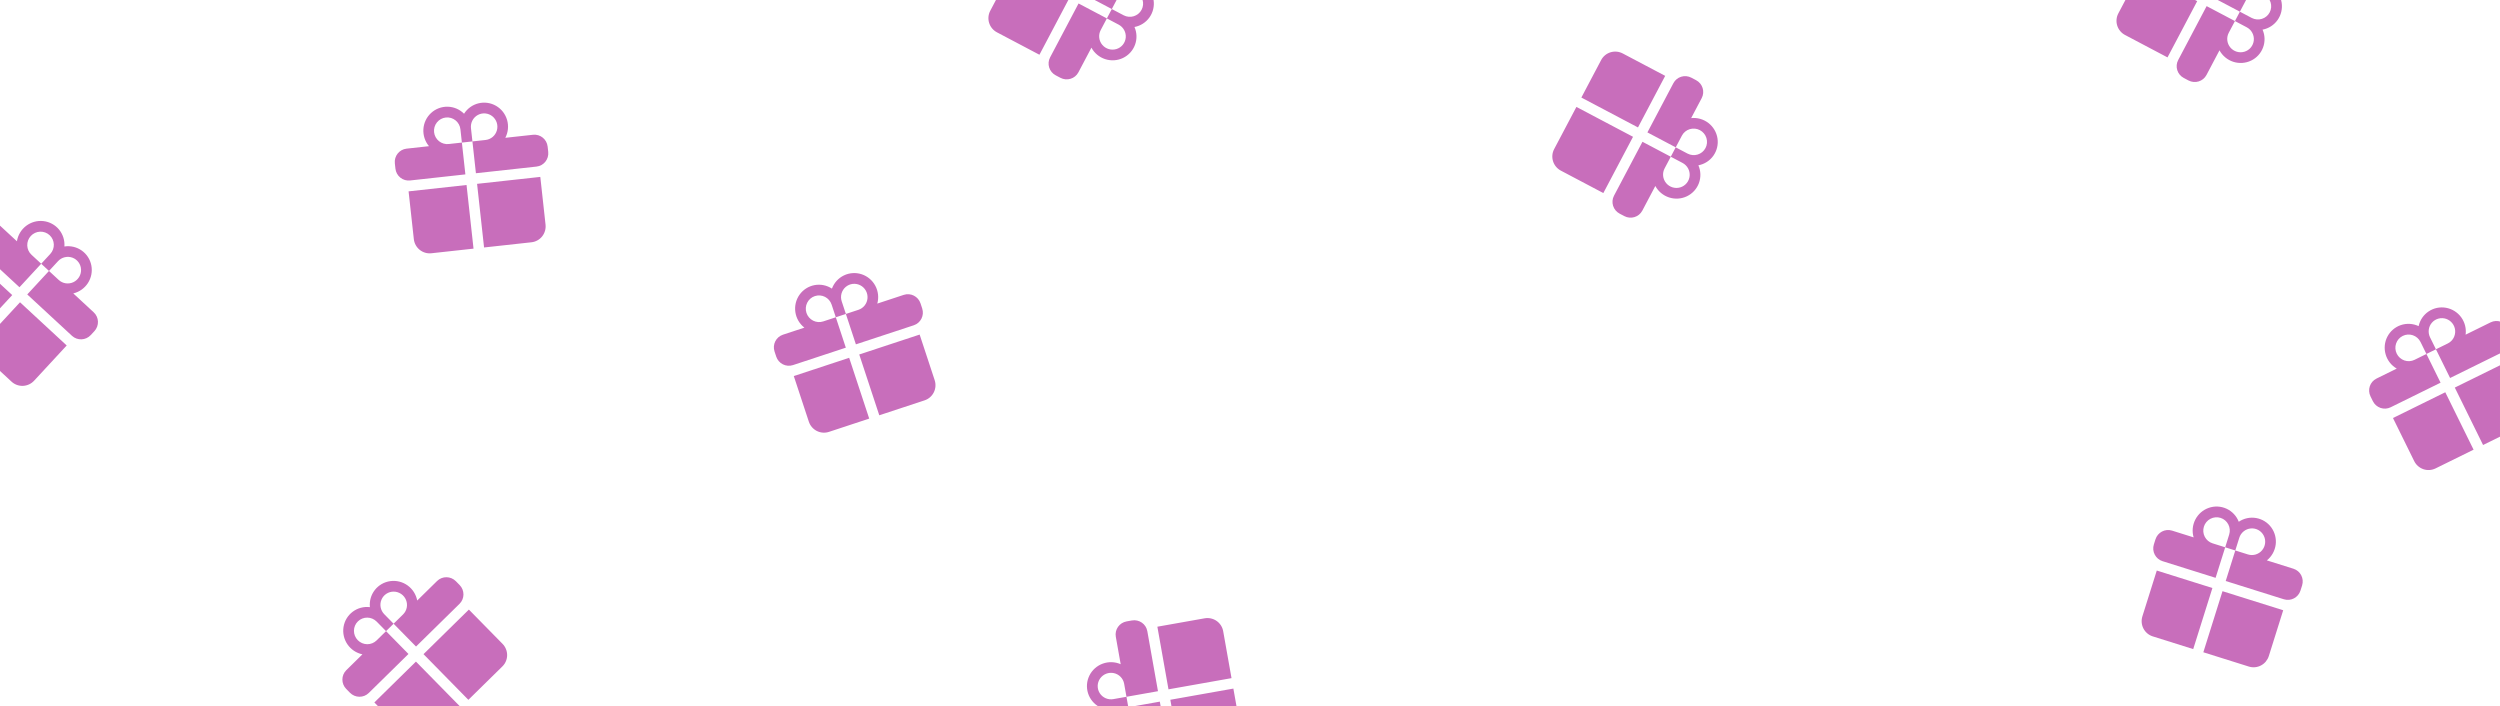 <?xml version="1.0" encoding="UTF-8"?> <svg xmlns="http://www.w3.org/2000/svg" width="1161" height="328" viewBox="0 0 1161 328" fill="none"><g clip-path="url(#clip0_3513_284)"><path d="M378.425 137.503C376.875 138.014 375.593 139.124 374.861 140.588C374.128 142.053 374.006 143.752 374.52 145.312C375.034 146.872 376.143 148.165 377.603 148.907C379.063 149.649 380.754 149.779 382.304 149.268L388.148 147.341L392.802 161.458L368.256 169.551C366.706 170.062 365.015 169.932 363.555 169.19C362.095 168.448 360.986 167.155 360.472 165.595L359.696 163.242C358.625 159.992 360.376 156.497 363.602 155.433L373.554 152.152C371.292 150.386 369.793 147.812 369.37 144.968C368.947 142.123 369.633 139.229 371.286 136.89C372.938 134.55 375.428 132.947 378.236 132.414C381.043 131.881 383.951 132.461 386.352 134.031C387.348 131.341 389.342 129.145 391.916 127.904C394.49 126.663 397.445 126.471 400.165 127.369C402.885 128.267 405.158 130.186 406.509 132.724C407.861 135.262 408.186 138.223 407.418 140.988L419.708 136.936C422.934 135.873 426.421 137.645 427.492 140.892L428.268 143.245C429.339 146.495 427.588 149.99 424.362 151.054L397.478 159.917L392.824 145.799L398.668 143.873C399.824 143.492 400.84 142.774 401.588 141.811C402.336 140.848 402.783 139.682 402.871 138.461C402.959 137.241 402.685 136.02 402.083 134.953C401.481 133.886 400.579 133.022 399.49 132.469C398.402 131.915 397.176 131.699 395.967 131.845C394.759 131.992 393.622 132.496 392.701 133.293C391.78 134.091 391.115 135.145 390.792 136.325C390.469 137.504 390.501 138.754 390.885 139.917L392.824 145.799L388.148 147.341L386.209 141.459C385.138 138.209 381.652 136.44 378.425 137.503ZM394.354 166.164L368.638 174.642L375.619 195.818C376.237 197.69 377.567 199.241 379.319 200.132C381.071 201.022 383.1 201.177 384.96 200.564L403.662 194.398L394.354 166.164ZM399.029 164.622L408.338 192.857L429.377 185.921C431.238 185.307 432.776 183.976 433.655 182.218C434.534 180.461 434.681 178.422 434.064 176.55L427.083 155.374L399.029 164.622Z" fill="#C86EBB"></path><path d="M530.153 4.538C530.915 3.094 531.068 1.405 530.58 -0.157C530.091 -1.72 529.001 -3.029 527.548 -3.796C526.095 -4.563 524.4 -4.724 522.834 -4.246C521.268 -3.768 519.96 -2.688 519.198 -1.245L516.326 4.198L503.18 -2.741L515.244 -25.599C516.006 -27.042 517.314 -28.122 518.88 -28.6C520.446 -29.078 522.142 -28.916 523.594 -28.15L525.785 -26.993C528.812 -25.396 529.976 -21.664 528.39 -18.66L523.499 -9.392C526.353 -9.69 529.219 -8.876 531.496 -7.121C533.774 -5.366 535.288 -2.805 535.721 0.026C536.154 2.857 535.473 5.74 533.82 8.071C532.168 10.403 529.672 12.003 526.853 12.538C528.002 15.166 528.089 18.13 527.097 20.81C526.104 23.49 524.108 25.678 521.527 26.918C518.945 28.158 515.977 28.353 513.243 27.463C510.509 26.573 508.22 24.666 506.855 22.141L500.814 33.586C499.228 36.59 495.488 37.733 492.464 36.137L490.273 34.981C487.247 33.383 486.083 29.652 487.668 26.648L500.882 1.613L514.028 8.552L511.155 13.994C510.587 15.07 510.353 16.292 510.482 17.505C510.612 18.717 511.099 19.866 511.883 20.807C512.666 21.747 513.711 22.436 514.884 22.787C516.057 23.137 517.307 23.134 518.475 22.777C519.642 22.421 520.676 21.726 521.444 20.782C522.213 19.838 522.682 18.686 522.792 17.473C522.903 16.26 522.649 15.04 522.064 13.966C521.479 12.893 520.588 12.014 519.505 11.443L514.028 8.552L516.326 4.198L521.803 7.089C524.83 8.686 528.567 7.542 530.153 4.538ZM498.798 -5.054L511.437 -29L491.718 -39.408C489.975 -40.328 487.94 -40.522 486.061 -39.948C484.182 -39.374 482.612 -38.078 481.698 -36.346L472.506 -18.931L498.798 -5.054ZM496.5 -0.7L470.208 -14.577L459.867 5.015C458.953 6.747 458.768 8.774 459.355 10.649C459.941 12.525 461.25 14.095 462.993 15.015L482.712 25.423L496.5 -0.7Z" fill="#C86EBB"></path><path d="M792.031 68.768C792.793 67.325 792.946 65.636 792.458 64.073C791.969 62.51 790.879 61.202 789.426 60.435C787.973 59.668 786.277 59.506 784.712 59.984C783.146 60.463 781.838 61.542 781.076 62.986L778.204 68.428L765.058 61.49L777.122 38.632C777.884 37.189 779.192 36.109 780.758 35.63C782.324 35.152 784.019 35.314 785.472 36.081L787.663 37.237C790.69 38.835 791.854 42.566 790.268 45.571L785.376 54.839C788.231 54.541 791.097 55.355 793.374 57.11C795.652 58.865 797.166 61.425 797.599 64.257C798.032 67.088 797.351 69.97 795.698 72.302C794.046 74.633 791.55 76.234 788.731 76.768C789.88 79.397 789.967 82.361 788.975 85.041C787.982 87.72 785.986 89.909 783.405 91.149C780.823 92.388 777.855 92.584 775.121 91.694C772.386 90.803 770.098 88.897 768.733 86.372L762.692 97.817C761.106 100.821 757.366 101.964 754.342 100.368L752.151 99.211C749.125 97.614 747.96 93.882 749.546 90.878L762.76 65.844L775.906 72.782L773.033 78.224C772.465 79.301 772.231 80.522 772.36 81.735C772.49 82.948 772.977 84.097 773.761 85.037C774.544 85.977 775.588 86.666 776.762 87.017C777.935 87.368 779.185 87.365 780.352 87.008C781.52 86.651 782.554 85.957 783.322 85.013C784.091 84.069 784.56 82.917 784.67 81.704C784.781 80.49 784.527 79.27 783.942 78.197C783.357 77.123 782.466 76.245 781.383 75.673L775.906 72.782L778.204 68.428L783.681 71.319C786.708 72.917 790.445 71.772 792.031 68.768ZM760.676 59.177L773.315 35.231L753.596 24.823C751.853 23.903 749.818 23.708 747.939 24.282C746.059 24.857 744.49 26.152 743.576 27.884L734.384 45.3L760.676 59.177ZM758.378 63.531L732.086 49.653L721.745 69.246C720.831 70.978 720.646 73.004 721.233 74.88C721.819 76.755 723.128 78.326 724.871 79.246L744.59 89.654L758.378 63.531Z" fill="#C86EBB"></path><path d="M1054.03 5.768C1054.79 4.325 1054.95 2.636 1054.46 1.073C1053.97 -0.49 1052.88 -1.799 1051.43 -2.565C1049.97 -3.332 1048.28 -3.494 1046.71 -3.016C1045.15 -2.537 1043.84 -1.457 1043.08 -0.014L1040.2 5.428L1027.06 -1.51L1039.12 -24.368C1039.88 -25.811 1041.19 -26.891 1042.76 -27.369C1044.32 -27.848 1046.02 -27.686 1047.47 -26.919L1049.66 -25.763C1052.69 -24.165 1053.85 -20.433 1052.27 -17.429L1047.38 -8.162C1050.23 -8.459 1053.1 -7.645 1055.37 -5.89C1057.65 -4.135 1059.17 -1.575 1059.6 1.257C1060.03 4.088 1059.35 6.97 1057.7 9.302C1056.05 11.633 1053.55 13.233 1050.73 13.768C1051.88 16.397 1051.97 19.361 1050.97 22.041C1049.98 24.72 1047.99 26.909 1045.4 28.149C1042.82 29.389 1039.85 29.584 1037.12 28.694C1034.39 27.803 1032.1 25.897 1030.73 23.372L1024.69 34.817C1023.11 37.821 1019.37 38.964 1016.34 37.368L1014.15 36.211C1011.12 34.614 1009.96 30.882 1011.55 27.878L1024.76 2.843L1037.91 9.782L1035.03 15.224C1034.46 16.301 1034.23 17.523 1034.36 18.735C1034.49 19.948 1034.98 21.097 1035.76 22.037C1036.54 22.977 1037.59 23.666 1038.76 24.017C1039.94 24.368 1041.18 24.365 1042.35 24.008C1043.52 23.651 1044.55 22.957 1045.32 22.013C1046.09 21.069 1046.56 19.917 1046.67 18.704C1046.78 17.491 1046.53 16.27 1045.94 15.197C1045.36 14.123 1044.47 13.245 1043.38 12.673L1037.91 9.782L1040.2 5.428L1045.68 8.319C1048.71 9.917 1052.45 8.772 1054.03 5.768ZM1022.68 -3.823L1035.31 -27.769L1015.6 -38.177C1013.85 -39.097 1011.82 -39.292 1009.94 -38.718C1008.06 -38.143 1006.49 -36.848 1005.58 -35.116L996.384 -17.7L1022.68 -3.823ZM1020.38 0.531L994.086 -13.347L983.745 6.246C982.831 7.978 982.646 10.004 983.233 11.88C983.819 13.755 985.128 15.326 986.871 16.246L1006.59 26.654L1020.38 0.531Z" fill="#C86EBB"></path><path d="M1115.84 155.991C1114.37 156.712 1113.26 157.989 1112.74 159.541C1112.21 161.093 1112.33 162.793 1113.06 164.266C1113.78 165.74 1115.06 166.867 1116.61 167.399C1118.16 167.931 1119.85 167.825 1121.31 167.104L1126.83 164.385L1133.4 177.719L1110.21 189.14C1108.75 189.861 1107.06 189.967 1105.51 189.435C1103.96 188.903 1102.68 187.776 1101.96 186.302L1100.86 184.08C1099.35 181.01 1100.6 177.306 1103.65 175.805L1113.05 171.174C1110.56 169.739 1108.72 167.398 1107.91 164.64C1107.09 161.882 1107.37 158.92 1108.68 156.374C1109.99 153.828 1112.24 151.895 1114.94 150.978C1117.65 150.06 1120.61 150.231 1123.21 151.453C1123.82 148.65 1125.49 146.2 1127.87 144.613C1130.24 143.026 1133.14 142.426 1135.96 142.939C1138.78 143.451 1141.3 145.035 1142.99 147.361C1144.68 149.687 1145.41 152.574 1145.03 155.42L1156.64 149.702C1159.69 148.201 1163.39 149.472 1164.9 152.539L1166 154.761C1167.51 157.831 1166.26 161.536 1163.21 163.037L1137.82 175.544L1131.25 162.209L1136.77 159.49C1137.86 158.952 1138.77 158.101 1139.38 157.043C1139.98 155.986 1140.26 154.769 1140.18 153.548C1140.1 152.327 1139.66 151.156 1138.91 150.183C1138.17 149.21 1137.16 148.479 1136 148.082C1134.85 147.686 1133.6 147.641 1132.43 147.954C1131.25 148.267 1130.19 148.924 1129.39 149.841C1128.59 150.759 1128.08 151.895 1127.92 153.108C1127.77 154.32 1127.97 155.554 1128.51 156.653L1131.25 162.209L1126.83 164.385L1124.1 158.828C1122.58 155.758 1118.89 154.49 1115.84 155.991ZM1135.59 182.164L1111.3 194.128L1121.15 214.131C1122.02 215.899 1123.56 217.251 1125.41 217.89C1127.27 218.528 1129.3 218.401 1131.06 217.535L1148.73 208.834L1135.59 182.164ZM1140.01 179.989L1153.14 206.659L1173.02 196.87C1174.77 196.005 1176.11 194.473 1176.74 192.61C1177.37 190.748 1177.23 188.708 1176.36 186.94L1166.51 166.938L1140.01 179.989Z" fill="#C86EBB"></path><path d="M1031.22 240.502C1029.66 240.013 1027.97 240.167 1026.52 240.929C1025.07 241.691 1023.98 243 1023.49 244.567C1023 246.135 1023.14 247.832 1023.9 249.286C1024.65 250.74 1025.95 251.831 1027.51 252.32L1033.38 254.164L1028.92 268.346L1004.26 260.601C1002.71 260.112 1001.41 259.021 1000.66 257.567C999.903 256.113 999.756 254.416 1000.25 252.849L1000.99 250.485C1002.02 247.22 1005.48 245.402 1008.72 246.42L1018.72 249.56C1017.91 246.806 1018.19 243.84 1019.51 241.283C1020.82 238.727 1023.07 236.776 1025.78 235.84C1028.48 234.903 1031.44 235.053 1034.03 236.258C1036.62 237.463 1038.65 239.629 1039.68 242.305C1042.06 240.701 1044.96 240.081 1047.77 240.574C1050.59 241.067 1053.1 242.635 1054.79 244.951C1056.47 247.267 1057.2 250.151 1056.82 253.001C1056.43 255.851 1054.97 258.446 1052.73 260.244L1065.08 264.121C1068.32 265.139 1070.12 268.612 1069.1 271.874L1068.35 274.238C1067.33 277.503 1063.87 279.321 1060.63 278.303L1033.62 269.821L1038.07 255.639L1043.94 257.483C1045.11 257.848 1046.35 257.858 1047.52 257.512C1048.69 257.166 1049.73 256.479 1050.51 255.539C1051.3 254.599 1051.79 253.447 1051.92 252.23C1052.05 251.012 1051.83 249.784 1051.26 248.7C1050.7 247.615 1049.83 246.724 1048.77 246.138C1047.7 245.553 1046.48 245.299 1045.27 245.409C1044.05 245.52 1042.9 245.989 1041.95 246.758C1041 247.527 1040.3 248.562 1039.93 249.73L1038.07 255.639L1033.38 254.164L1035.23 248.255C1036.26 244.99 1034.46 241.52 1031.22 240.502ZM1027.44 273.073L1001.61 264.96L994.924 286.232C994.333 288.113 994.509 290.15 995.413 291.895C996.317 293.639 997.874 294.949 999.742 295.536L1018.53 301.437L1027.44 273.073ZM1032.13 274.548L1023.23 302.912L1044.36 309.55C1046.23 310.137 1048.26 309.952 1050 309.037C1051.74 308.123 1053.04 306.552 1053.64 304.672L1060.32 283.399L1032.13 274.548Z" fill="#C86EBB"></path><path d="M512.868 336.661C513.153 338.268 514.069 339.695 515.415 340.628C516.76 341.561 518.424 341.924 520.042 341.637C521.659 341.35 523.097 340.437 524.039 339.097C524.981 337.758 525.35 336.103 525.065 334.496L523.989 328.437L538.625 325.839L543.142 351.288C543.427 352.894 543.058 354.55 542.116 355.889C541.174 357.228 539.736 358.142 538.119 358.429L535.68 358.862C532.31 359.46 529.1 357.23 528.506 353.885L526.675 343.567C524.604 345.555 521.843 346.673 518.968 346.686C516.092 346.7 513.325 345.609 511.245 343.64C509.165 341.672 507.932 338.979 507.804 336.124C507.676 333.269 508.663 330.473 510.559 328.32C508.038 326.951 506.149 324.666 505.287 321.941C504.424 319.217 504.655 316.264 505.931 313.7C507.207 311.136 509.43 309.159 512.134 308.183C514.839 307.206 517.816 307.305 520.444 308.459L518.182 295.717C517.589 292.373 519.839 289.173 523.205 288.576L525.644 288.143C529.014 287.545 532.225 289.775 532.818 293.12L537.765 320.992L523.129 323.589L522.054 317.53C521.841 316.332 521.275 315.224 520.428 314.346C519.581 313.469 518.491 312.861 517.296 312.6C516.1 312.34 514.852 312.437 513.711 312.881C512.569 313.325 511.585 314.095 510.883 315.093C510.18 316.092 509.791 317.275 509.764 318.492C509.738 319.709 510.075 320.906 510.733 321.931C511.391 322.957 512.34 323.764 513.461 324.252C514.582 324.74 515.825 324.886 517.031 324.672L523.129 323.589L523.989 328.437L517.891 329.519C514.522 330.117 512.275 333.316 512.868 336.661ZM543.504 324.973L548.236 351.633L570.19 347.737C572.13 347.393 573.856 346.296 574.986 344.689C576.117 343.082 576.559 341.096 576.217 339.167L572.776 319.778L543.504 324.973ZM542.644 320.126L571.916 314.931L568.044 293.118C567.702 291.189 566.603 289.477 564.988 288.357C563.374 287.237 561.376 286.801 559.436 287.145L537.482 291.042L542.644 320.126Z" fill="#C86EBB"></path><path d="M166.205 288.578C165.041 289.722 164.382 291.284 164.372 292.922C164.363 294.559 165.005 296.137 166.156 297.309C167.307 298.481 168.873 299.15 170.511 299.17C172.148 299.19 173.722 298.559 174.886 297.415L179.276 293.103L189.693 303.707L171.255 321.819C170.09 322.963 168.516 323.594 166.879 323.574C165.242 323.554 163.675 322.885 162.524 321.713L160.788 319.946C158.39 317.504 158.415 313.595 160.838 311.215L168.314 303.871C165.504 303.287 163.021 301.641 161.384 299.277C159.747 296.913 159.083 294.014 159.53 291.185C159.978 288.356 161.502 285.817 163.785 284.098C166.068 282.378 168.932 281.612 171.78 281.959C171.484 279.105 172.301 276.255 174.061 274.003C175.821 271.752 178.387 270.273 181.223 269.876C184.06 269.479 186.947 270.195 189.281 271.873C191.616 273.552 193.217 276.064 193.75 278.884L202.983 269.815C205.406 267.435 209.317 267.483 211.713 269.921L213.449 271.689C215.847 274.13 215.823 278.039 213.399 280.42L193.205 300.257L182.788 289.653L187.178 285.34C188.047 284.487 188.641 283.394 188.886 282.2C189.131 281.005 189.016 279.762 188.555 278.628C188.094 277.495 187.308 276.521 186.297 275.83C185.286 275.14 184.094 274.763 182.873 274.748C181.652 274.733 180.457 275.081 179.438 275.747C178.418 276.413 177.622 277.368 177.148 278.49C176.674 279.612 176.545 280.852 176.776 282.053C177.008 283.253 177.589 284.36 178.448 285.234L182.788 289.653L179.276 293.103L174.936 288.684C172.538 286.243 168.629 286.198 166.205 288.578ZM193.165 307.242L173.849 326.216L189.474 342.123C190.855 343.529 192.735 344.332 194.7 344.356C196.664 344.38 198.553 343.622 199.95 342.25L213.999 328.45L193.165 307.242ZM196.677 303.792L217.511 325L233.315 309.475C234.712 308.103 235.503 306.228 235.514 304.263C235.526 302.298 234.756 300.405 233.375 298.998L217.749 283.092L196.677 303.792Z" fill="#C86EBB"></path><path d="M23.032 109.212C21.834 108.104 20.242 107.52 18.606 107.589C16.97 107.658 15.424 108.374 14.309 109.58C13.193 110.786 12.599 112.382 12.658 114.019C12.716 115.655 13.422 117.197 14.62 118.305L19.137 122.484L9.043 133.396L-9.93 115.845C-11.128 114.736 -11.834 113.194 -11.892 111.558C-11.95 109.922 -11.357 108.325 -10.241 107.119L-8.559 105.301C-6.235 102.788 -2.329 102.626 0.164 104.933L7.857 112.049C8.306 109.214 9.831 106.655 12.114 104.908C14.398 103.16 17.262 102.358 20.109 102.669C22.956 102.981 25.565 104.382 27.392 106.58C29.218 108.778 30.121 111.603 29.91 114.464C32.746 114.031 35.632 114.712 37.966 116.362C40.299 118.012 41.899 120.504 42.431 123.319C42.963 126.133 42.386 129.051 40.821 131.463C39.256 133.875 36.823 135.594 34.032 136.262L43.531 145.05C46.025 147.357 46.165 151.266 43.843 153.776L42.161 155.594C39.837 158.106 35.931 158.269 33.437 155.962L12.657 136.739L22.751 125.827L27.269 130.006C28.162 130.833 29.282 131.374 30.487 131.562C31.692 131.749 32.928 131.575 34.039 131.06C35.149 130.546 36.084 129.714 36.726 128.671C37.367 127.628 37.687 126.42 37.643 125.2C37.599 123.979 37.195 122.802 36.481 121.816C35.767 120.829 34.776 120.079 33.632 119.66C32.488 119.24 31.243 119.17 30.055 119.459C28.867 119.747 27.789 120.381 26.957 121.281L22.751 125.827L19.137 122.484L23.343 117.938C25.667 115.425 25.526 111.519 23.032 109.212ZM5.679 137.033L-14.198 118.646L-29.339 135.014C-30.678 136.461 -31.39 138.377 -31.32 140.34C-31.25 142.304 -30.403 144.154 -28.965 145.484L-14.51 158.857L5.679 137.033ZM9.293 140.376L-10.896 162.2L5.367 177.244C6.805 178.574 8.715 179.274 10.678 179.192C12.641 179.109 14.496 178.25 15.835 176.803L30.976 160.435L9.293 140.376Z" fill="#C86EBB"></path><path d="M207.03 54.571C205.408 54.749 203.923 55.568 202.902 56.849C201.882 58.129 201.409 59.766 201.589 61.399C201.768 63.032 202.584 64.527 203.858 65.556C205.132 66.584 206.759 67.062 208.381 66.884L214.498 66.213L216.12 80.989L190.428 83.809C188.806 83.987 187.179 83.509 185.905 82.48C184.631 81.451 183.815 79.956 183.636 78.323L183.365 75.861C182.992 72.459 185.43 69.403 188.807 69.033L199.224 67.889C197.377 65.692 196.445 62.863 196.622 59.993C196.799 57.123 198.071 54.434 200.173 52.489C202.275 50.543 205.044 49.492 207.901 49.553C210.758 49.615 213.482 50.785 215.505 52.82C217.038 50.395 219.444 48.662 222.219 47.982C224.995 47.302 227.926 47.728 230.4 49.171C232.874 50.614 234.699 52.963 235.494 55.726C236.289 58.489 235.993 61.453 234.667 63.999L247.531 62.587C250.908 62.217 253.951 64.674 254.324 68.072L254.594 70.535C254.967 73.937 252.529 76.993 249.153 77.363L221.014 80.451L219.392 65.676L225.509 65.004C226.719 64.871 227.862 64.38 228.794 63.594C229.726 62.807 230.404 61.759 230.744 60.583C231.083 59.407 231.068 58.156 230.701 56.988C230.334 55.82 229.631 54.786 228.681 54.019C227.731 53.252 226.577 52.785 225.364 52.678C224.152 52.571 222.935 52.828 221.868 53.416C220.802 54.005 219.933 54.899 219.372 55.985C218.811 57.072 218.583 58.301 218.716 59.519L219.392 65.676L214.498 66.213L213.823 60.056C213.449 56.654 210.407 54.2 207.03 54.571ZM216.661 85.914L189.746 88.868L192.178 111.032C192.393 112.991 193.373 114.786 194.902 116.02C196.43 117.255 198.383 117.828 200.33 117.614L219.904 115.466L216.661 85.914ZM221.555 85.377L224.798 114.929L246.82 112.512C248.767 112.298 250.548 111.315 251.773 109.778C252.997 108.241 253.564 106.277 253.349 104.318L250.917 82.154L221.555 85.377Z" fill="#C86EBB"></path></g><defs><clipPath id="clip0_3513_284"><rect width="1161" height="328" rx="30" fill="white"></rect></clipPath></defs></svg> 